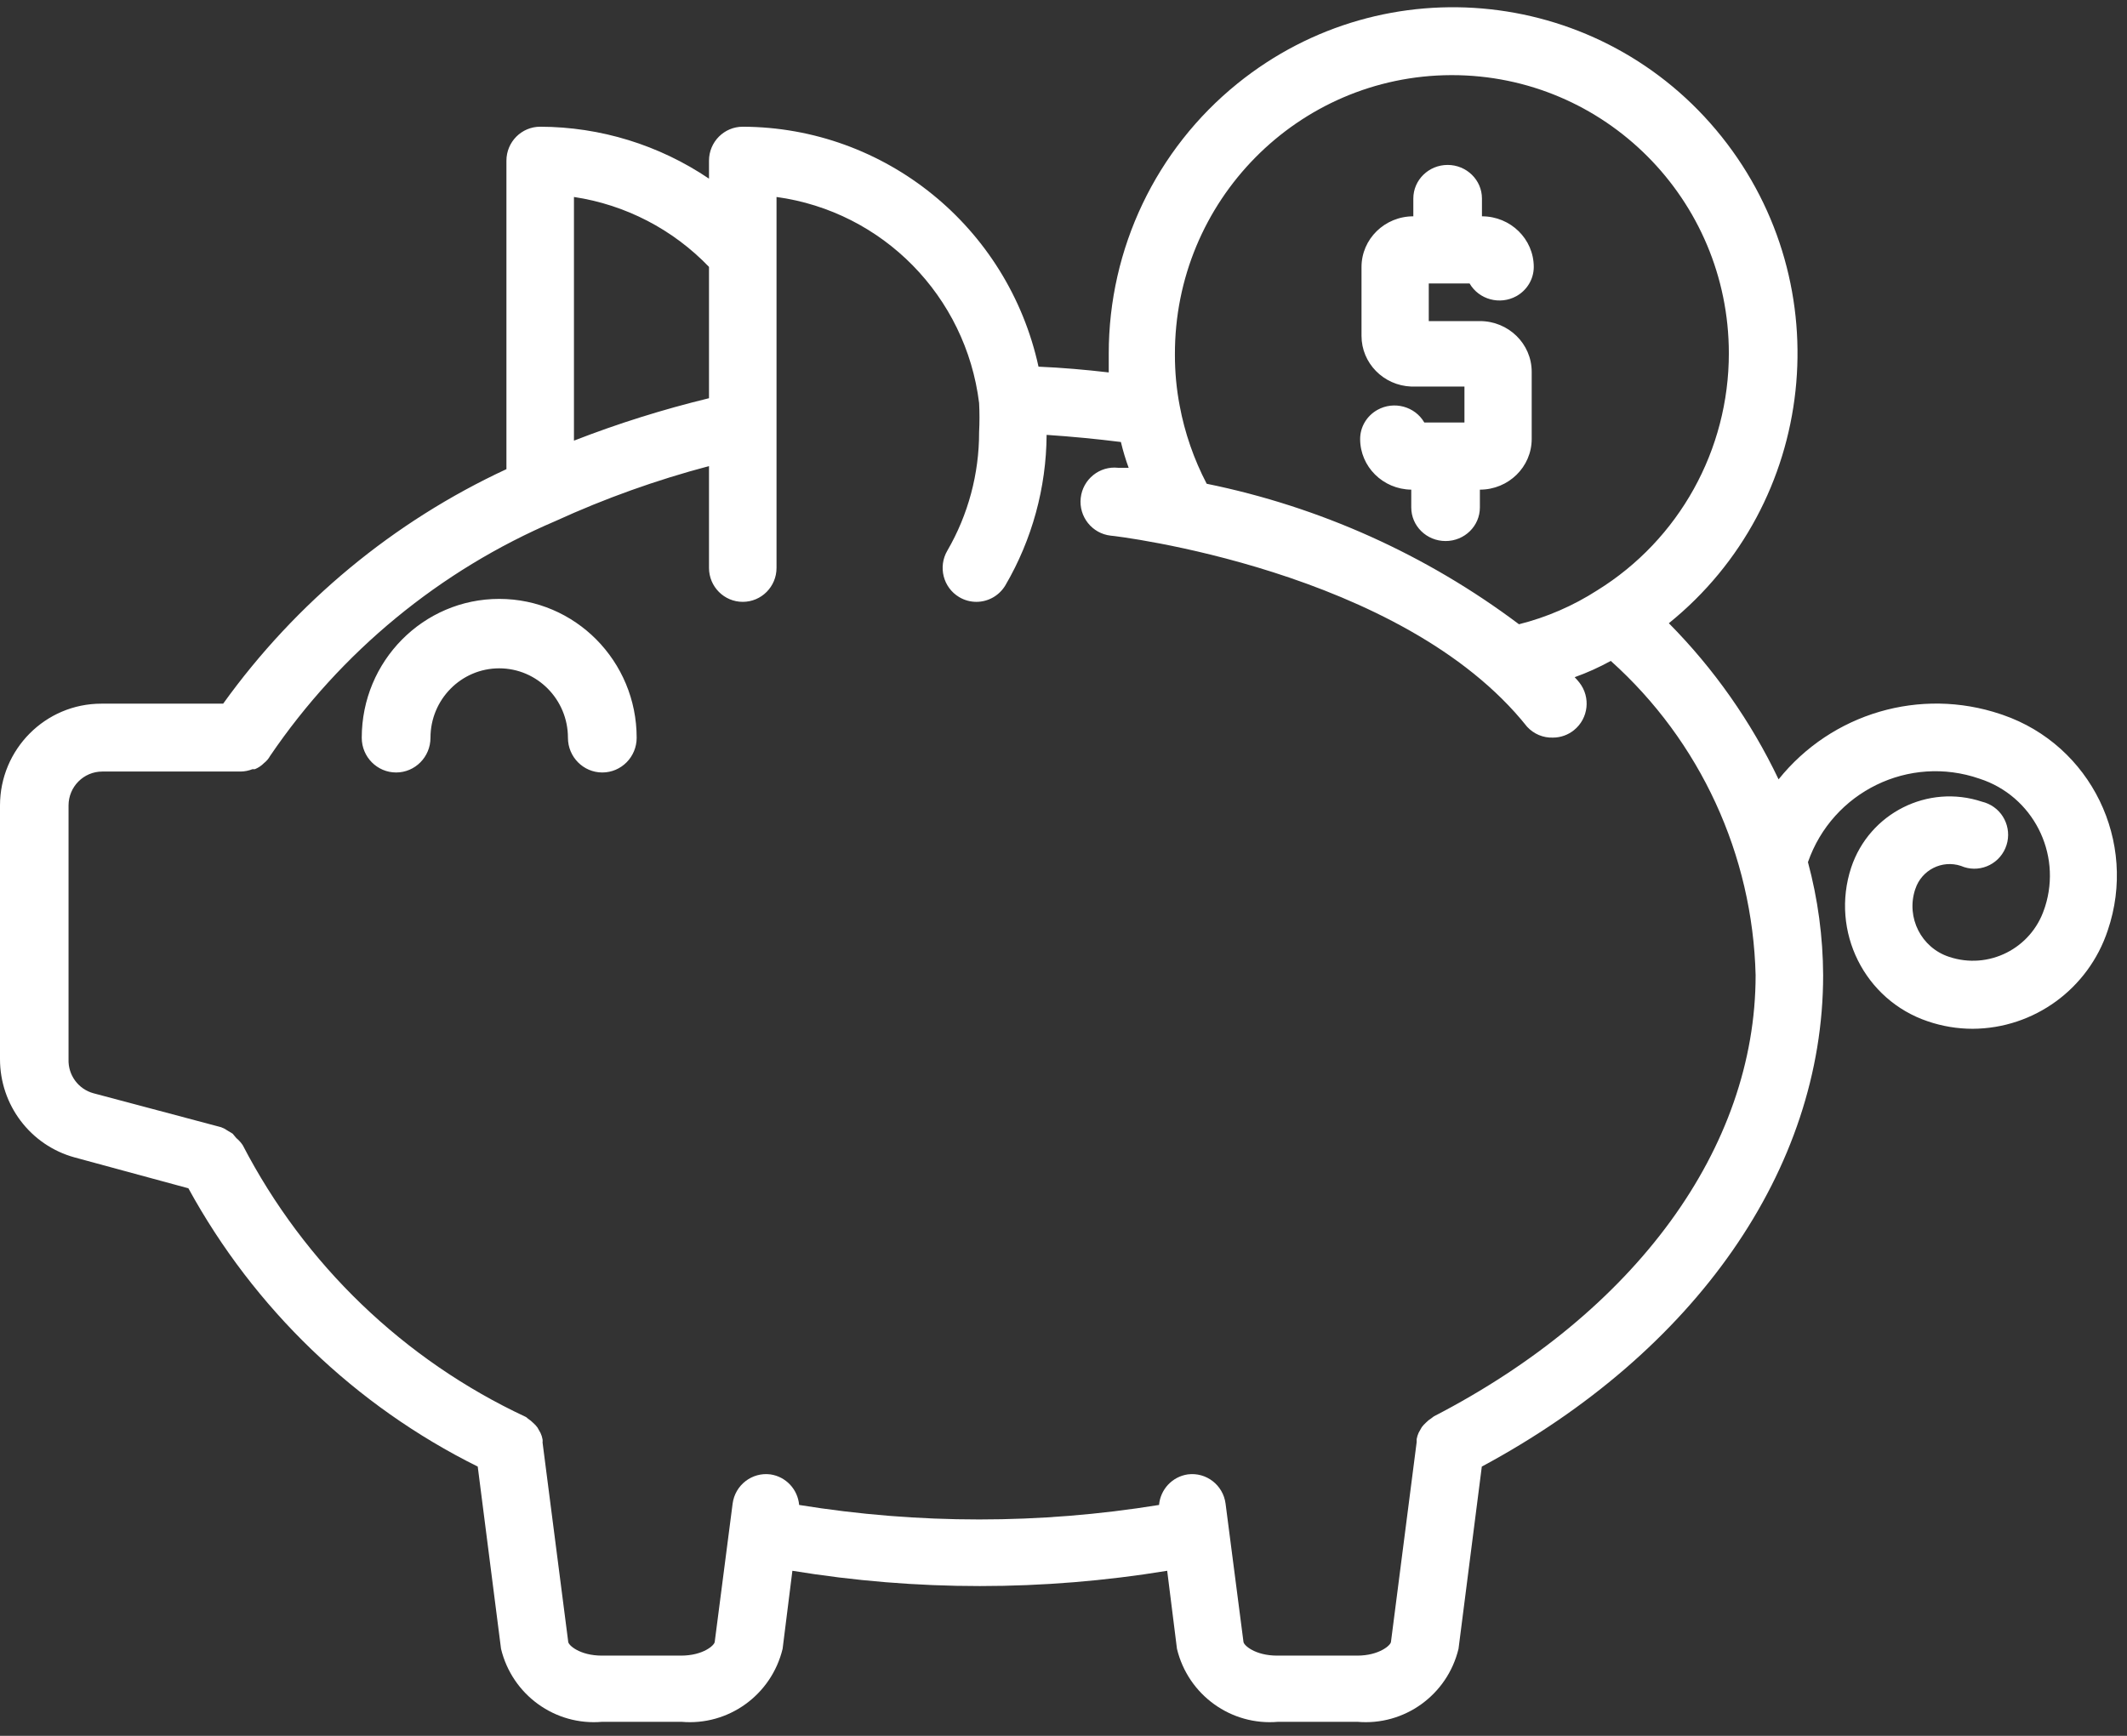 <?xml version="1.0" encoding="UTF-8"?>
<svg width="147px" height="120px" viewBox="0 0 147 120" version="1.1" xmlns="http://www.w3.org/2000/svg" xmlns:xlink="http://www.w3.org/1999/xlink">
    <rect x="0" y="0" width="147" height="120" fill="#333333" stroke="none"/>
    <!-- Generator: Sketch 52.5 (67469) - http://www.bohemiancoding.com/sketch -->
    <title>Combined Shape</title>
    <desc>Created with Sketch.</desc>
    <g id="Pages" stroke="none" stroke-width="1" fill="none" fill-rule="evenodd">
        <g id="Desktop-Home" transform="translate(-628, -808)" fill="#FFFFFF">
            <path d="M662.501,849.402 C667.747,849.402 672.001,853.7 672.001,859.002 C672.001,860.327 670.937,861.402 669.626,861.402 C668.315,861.402 667.251,860.327 667.251,859.002 C667.251,856.352 665.123,854.202 662.501,854.202 C659.879,854.202 657.751,856.352 657.751,859.002 C657.751,860.327 656.687,861.402 655.376,861.402 C654.065,861.402 653.001,860.327 653.001,859.002 C653.001,853.7 657.254,849.402 662.501,849.402 Z M727.097,905.914 C741.029,898.711 749.333,887.356 749.333,875.414 C749.126,867.092 745.504,859.23 739.323,853.689 C738.523,854.13 737.688,854.508 736.827,854.815 C736.943,854.935 737.053,855.059 737.156,855.19 C737.947,856.204 737.781,857.67 736.78,858.475 C736.372,858.806 735.861,858.989 735.333,858.991 C734.654,859.017 733.999,858.742 733.539,858.24 C724.906,847.378 704.979,845.031 704.769,845.031 C703.479,844.888 702.548,843.722 702.69,842.427 C702.832,841.132 703.992,840.196 705.28,840.339 L706.003,840.339 C705.789,839.755 705.611,839.161 705.467,838.556 C703.789,838.345 702.083,838.181 700.333,838.063 C700.31,841.719 699.328,845.304 697.487,848.457 C697.067,849.168 696.304,849.606 695.48,849.606 C695.062,849.606 694.652,849.494 694.29,849.278 C693.182,848.616 692.818,847.178 693.473,846.064 C694.915,843.579 695.671,840.752 695.667,837.876 C695.702,837.202 695.702,836.529 695.667,835.858 C694.752,828.468 689.005,822.623 681.667,821.617 L681.667,847.26 C681.667,848.555 680.624,849.606 679.333,849.606 C678.045,849.606 677,848.555 677,847.26 L677,840.222 C673.36,841.184 669.809,842.455 666.383,844.023 C658.403,847.427 651.56,853.062 646.667,860.258 C646.562,860.45 646.419,860.617 646.247,860.751 C646.067,860.934 645.855,861.077 645.617,861.173 L645.453,861.173 C645.194,861.276 644.917,861.332 644.637,861.337 L635.07,861.337 C633.782,861.337 632.737,862.388 632.737,863.683 L632.737,881.233 C632.699,882.324 633.416,883.295 634.463,883.579 L643.283,885.925 C643.44,885.984 643.589,886.063 643.727,886.159 L644.077,886.371 L644.333,886.676 C644.504,886.816 644.653,886.985 644.777,887.168 C649.054,895.415 655.918,902.015 664.307,905.938 C664.377,905.961 664.493,906.078 664.493,906.078 C664.622,906.158 664.738,906.254 664.843,906.36 C664.958,906.456 665.058,906.566 665.147,906.688 L665.357,907.064 C665.424,907.204 665.471,907.355 665.497,907.509 C665.506,907.58 665.506,907.65 665.497,907.721 L667.27,921.493 C667.27,921.727 668.063,922.454 669.603,922.454 L675.063,922.454 C676.603,922.454 677.397,921.727 677.397,921.493 L678.633,911.944 C678.804,910.66 679.973,909.759 681.247,909.926 C682.315,910.083 683.134,910.956 683.23,912.038 C691.469,913.375 699.867,913.375 708.103,912.038 C708.199,910.956 709.02,910.083 710.087,909.926 C711.363,909.759 712.532,910.66 712.7,911.944 L713.937,921.493 C713.937,921.727 714.73,922.454 716.27,922.454 L721.8,922.454 C723.317,922.454 724.133,921.727 724.133,921.493 L725.907,907.697 L725.907,907.486 C725.937,907.331 725.981,907.183 726.047,907.04 L726.259,906.665 C726.348,906.545 726.448,906.435 726.562,906.336 C726.665,906.228 726.782,906.135 726.91,906.055 L727.097,905.914 Z M677,826.45 C674.503,823.85 671.223,822.152 667.667,821.617 L667.667,838.462 C670.709,837.277 673.829,836.299 677,835.529 L677,826.45 Z M728.333,813.194 L728.287,813.194 C717.707,813.234 709.16,821.889 709.2,832.526 C709.198,833.707 709.307,834.887 709.529,836.046 C709.879,837.927 710.511,839.746 711.396,841.442 C719.215,843.035 726.586,846.352 732.979,851.155 C734.897,850.674 736.724,849.881 738.39,848.809 C744.046,845.304 747.488,839.098 747.483,832.416 C747.474,821.793 738.901,813.187 728.333,813.194 Z M766.273,857.372 C766.322,857.386 766.367,857.403 766.413,857.419 C772.508,859.519 775.756,866.187 773.67,872.317 C772.331,876.362 768.576,879.098 764.337,879.121 C763.282,879.121 762.234,878.947 761.233,878.605 C756.858,877.134 754.49,872.383 755.937,867.977 C757.19,864.209 761.24,862.172 764.99,863.425 C765.125,863.458 765.256,863.5 765.38,863.557 C766.563,864.073 767.104,865.455 766.591,866.642 C766.077,867.831 764.703,868.376 763.52,867.859 C762.213,867.428 760.804,868.141 760.372,869.455 C760.365,869.471 760.361,869.488 760.354,869.504 C759.728,871.44 760.781,873.518 762.706,874.147 C765.431,875.06 768.373,873.579 769.283,870.839 C769.302,870.785 769.321,870.731 769.339,870.677 C770.515,866.977 768.485,863.015 764.803,861.83 C759.945,860.145 754.649,862.724 752.95,867.601 C753.636,870.149 753.988,872.775 754,875.414 C754,888.834 745.157,901.456 730.41,909.386 L728.8,921.985 C728.028,925.176 725.053,927.32 721.8,927.029 L716.342,927.029 C713.087,927.32 710.112,925.176 709.342,921.985 L708.666,916.589 C700.088,917.997 691.341,917.997 682.763,916.589 L682.087,921.985 C681.314,925.176 678.339,927.32 675.087,927.029 L669.627,927.029 C666.374,927.32 663.399,925.176 662.627,921.985 L661.017,909.386 C652.551,905.182 645.572,898.467 641.02,890.148 L633.157,888.013 C630.107,887.178 627.995,884.388 628,881.209 L628,863.683 C628,859.796 631.136,856.645 635,856.645 L643.423,856.645 C648.456,849.639 655.197,844.055 663,840.433 L663,819.106 C663,817.811 664.045,816.76 665.333,816.76 C669.491,816.77 673.551,818.02 677,820.35 L677,819.106 C677,817.811 678.045,816.76 679.333,816.76 C689.171,816.793 697.664,823.688 699.773,833.348 C701.407,833.418 703.019,833.559 704.627,833.746 L704.627,832.433 C704.627,825.181 707.896,818.323 713.519,813.778 C723.762,805.499 738.742,807.139 746.979,817.441 C755.213,827.743 753.585,842.805 743.337,851.084 C746.449,854.228 749.014,857.877 750.92,861.877 C754.597,857.295 760.722,855.498 766.273,857.372 Z M726.435,837.207 L729.21,837.207 L729.21,834.723 L725.534,834.723 C723.613,834.649 722.096,833.101 722.096,831.218 L722.096,826.459 C722.096,824.523 723.699,822.954 725.677,822.954 L725.677,821.723 C725.677,820.442 726.739,819.402 728.048,819.402 C729.357,819.402 730.42,820.442 730.42,821.723 L730.42,822.954 C732.398,822.954 734.001,824.523 734.001,826.459 C733.998,827.292 733.538,828.061 732.801,828.472 C731.66,829.103 730.213,828.711 729.566,827.597 L726.744,827.597 L726.744,830.197 L730.277,830.197 C732.255,830.197 733.858,831.766 733.858,833.702 L733.858,838.345 C733.858,840.281 732.255,841.85 730.277,841.85 L730.277,843.08 C730.277,844.364 729.217,845.402 727.906,845.402 C726.594,845.402 725.534,844.364 725.534,843.08 L725.534,841.85 C723.575,841.825 722.001,840.262 722.001,838.345 C722.003,837.511 722.461,836.743 723.203,836.332 C724.341,835.701 725.79,836.093 726.435,837.207 Z" id="Combined-Shape"></path>
        </g>
    </g>
</svg>